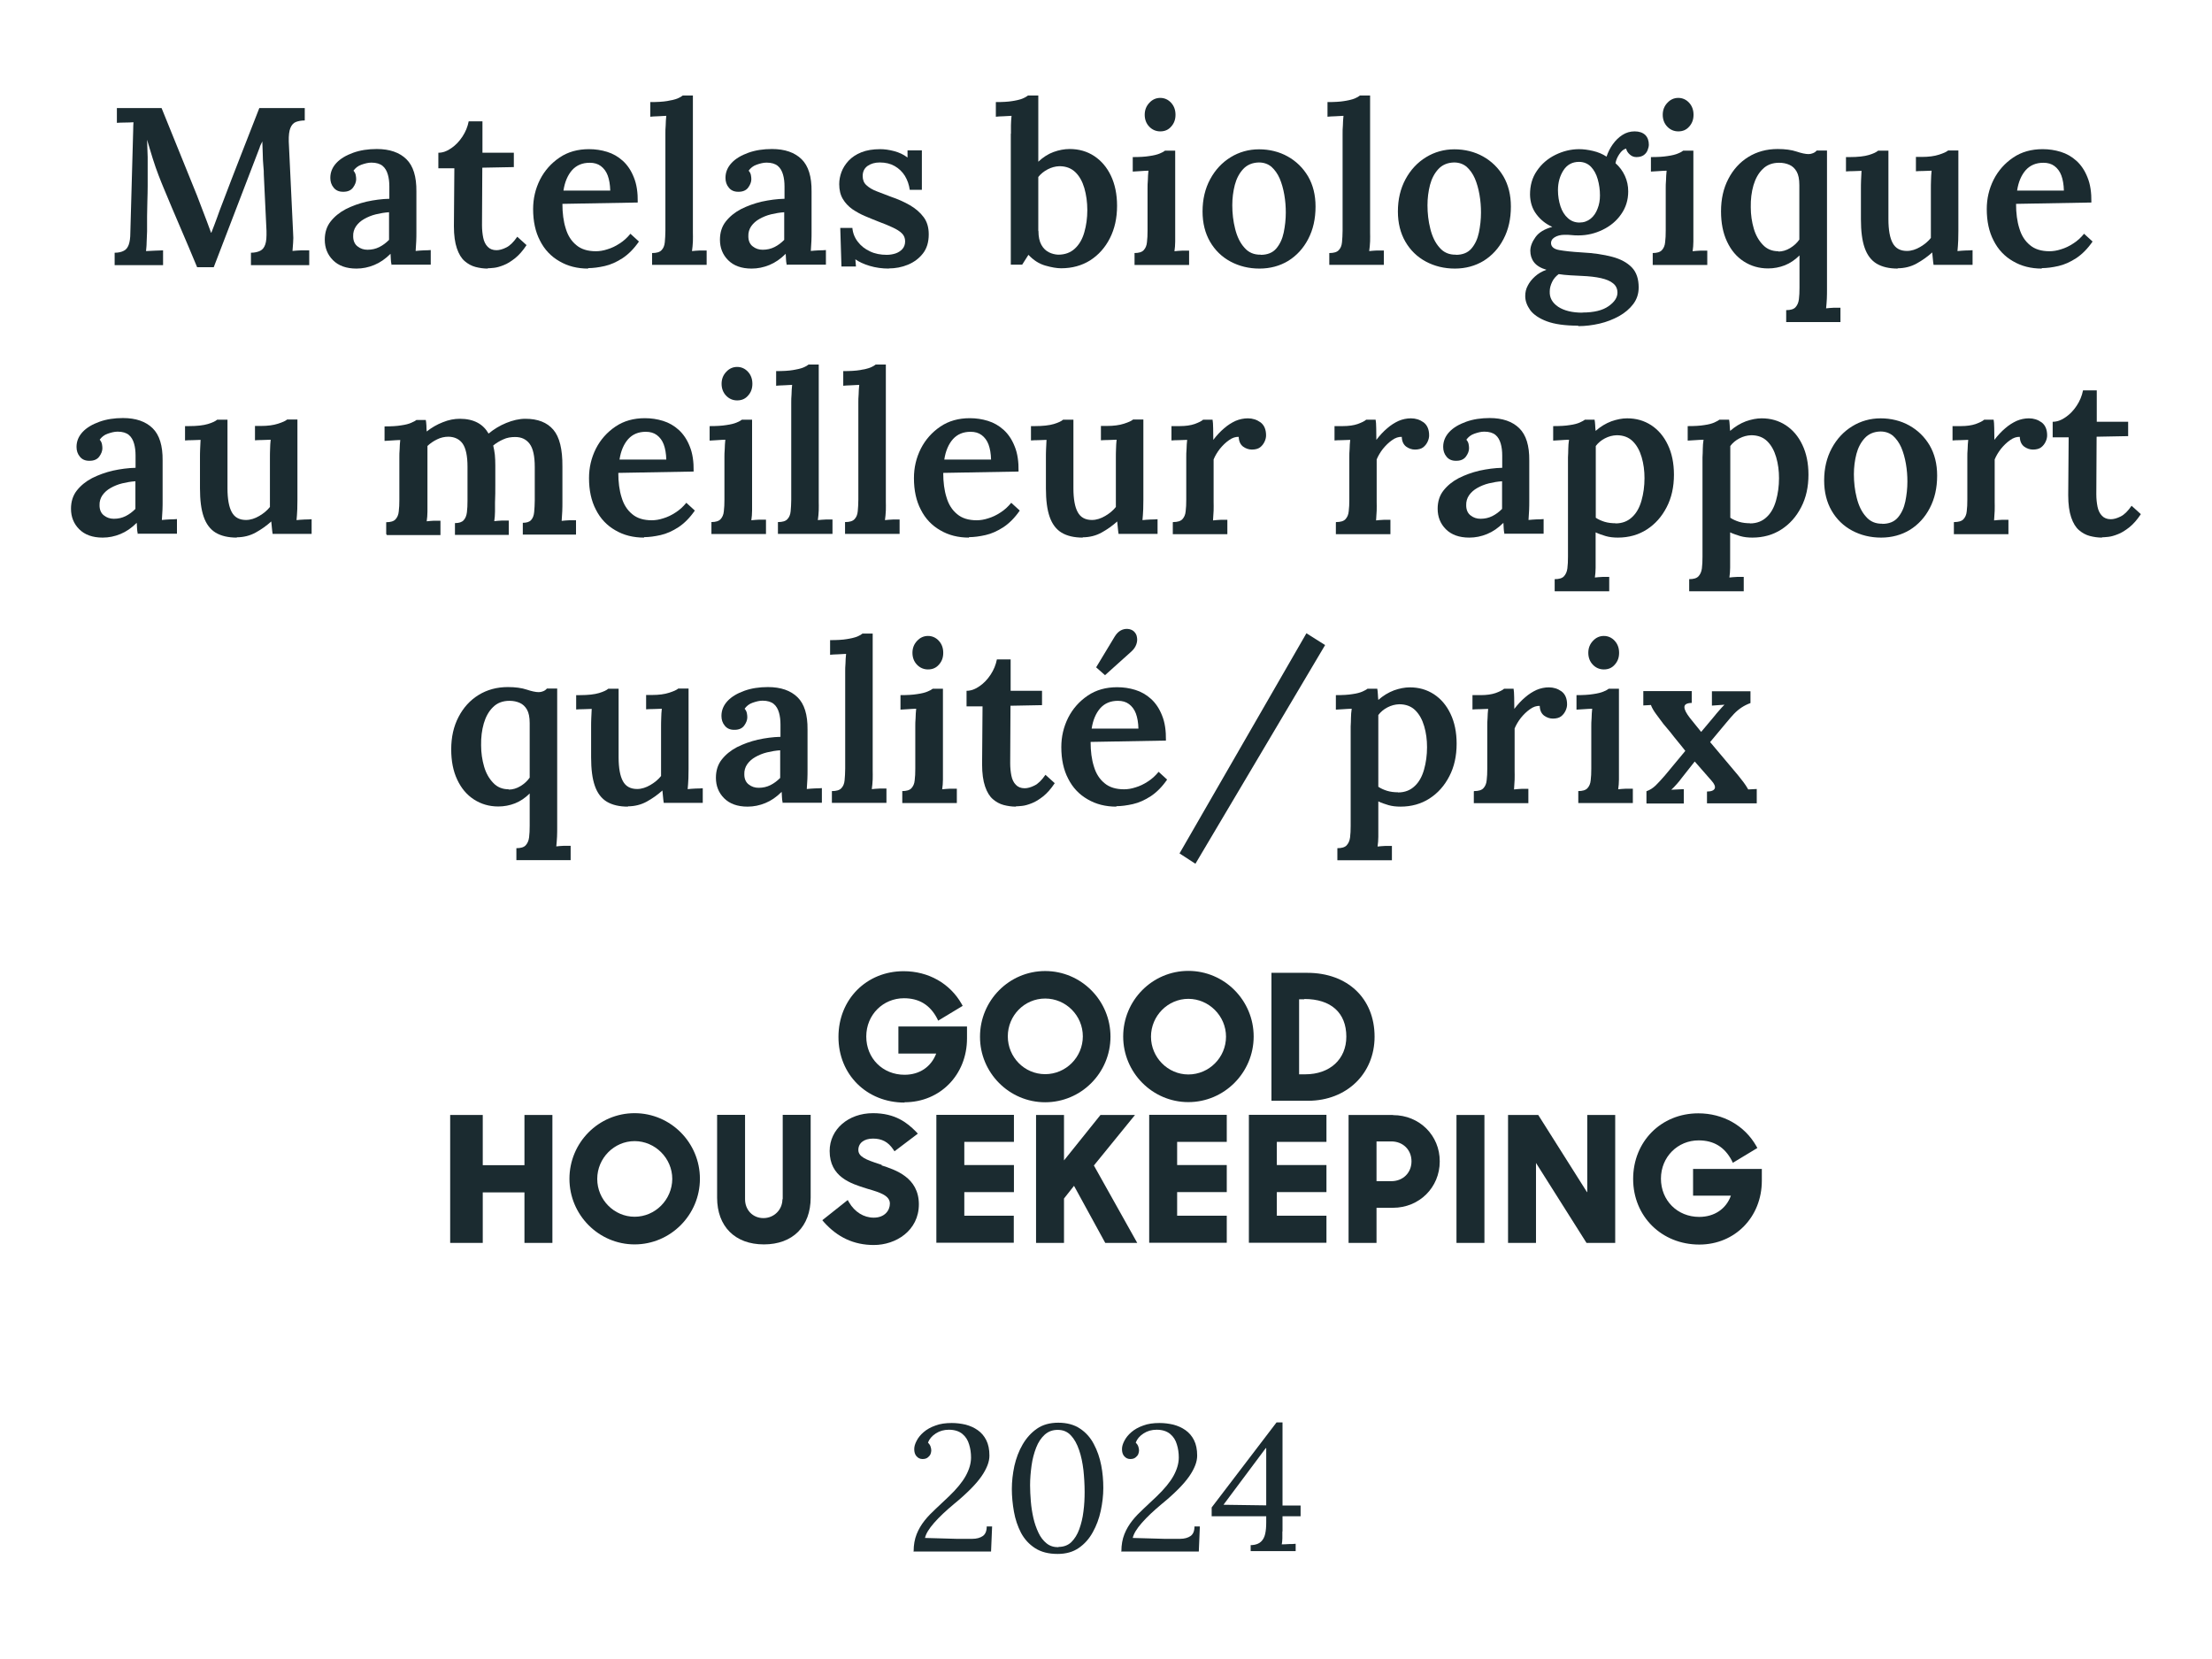 <?xml version="1.0" encoding="UTF-8"?> <svg xmlns="http://www.w3.org/2000/svg" id="Layer_1" data-name="Layer 1" viewBox="0 0 148 111.02"><defs><style> .cls-1 { fill: #1b2b30; stroke-width: 0px; } </style></defs><g><path class="cls-1" d="M13.19,17.88c-.37-.89-.74-1.77-1.12-2.65s-.75-1.76-1.12-2.65c-.1-.23-.21-.52-.34-.85s-.26-.71-.39-1.12-.25-.83-.38-1.26c.02.41.03.8.04,1.16,0,.37,0,.72,0,1.06,0,.27,0,.56,0,.89,0,.32-.01.65-.02.99,0,.34-.02.68-.02,1.03,0,.35,0,.68,0,1-.01.25-.02.5-.03.74,0,.24-.03.43-.04.58.18-.01.38-.02.61-.03.22,0,.4-.02.53-.02v.99h-3.24v-.83c.26,0,.46-.05.61-.13.15-.07.26-.21.33-.4s.11-.46.11-.81l.17-6.1c0-.25.02-.49.02-.72,0-.23.01-.42.02-.57-.16.01-.35.02-.57.02-.22,0-.4.01-.54.02v-.99h2.99l2.37,5.85c.1.26.21.54.32.84.12.3.23.6.34.89.11.29.2.54.28.76h.02c.13-.32.25-.65.38-1,.12-.34.24-.67.36-.97.4-1.06.81-2.12,1.22-3.17s.83-2.12,1.25-3.2h3.04v.83c-.23,0-.43.04-.59.1s-.29.2-.37.4c-.08.19-.12.5-.11.91l.29,6.1c.02.24.02.47,0,.69-.02.22-.03.4-.04.53.17-.02.37-.03.59-.04.23,0,.4,0,.53,0v.99h-3.9v-.83c.25,0,.46-.05.62-.13.16-.08.27-.22.34-.43.07-.2.09-.51.08-.91l-.18-3.77c0-.13,0-.32-.03-.57-.02-.25-.04-.52-.04-.81-.01-.29-.02-.56-.03-.83-.03.07-.06.14-.1.21-.04.07-.06.14-.08.21l-3.07,8h-1.08Z"></path><path class="cls-1" d="M26.2,17.73c-.03-.15-.05-.28-.05-.38,0-.1-.01-.23-.02-.37-.34.34-.7.59-1.09.75s-.78.24-1.19.24c-.68,0-1.2-.19-1.57-.56-.37-.37-.55-.83-.55-1.37,0-.48.13-.89.39-1.22.26-.33.6-.61,1.02-.83.42-.21.88-.38,1.39-.5.51-.11,1.02-.18,1.52-.19v-.82c0-.29-.03-.56-.1-.8-.07-.24-.18-.44-.35-.58s-.42-.22-.75-.22c-.22,0-.44.06-.67.14-.23.08-.4.22-.53.4.08.09.13.19.15.29.02.1.03.2.03.28,0,.18-.07.37-.21.56-.14.19-.37.29-.68.28-.27,0-.48-.1-.62-.28-.15-.18-.22-.4-.22-.65,0-.38.14-.71.41-1,.27-.29.65-.51,1.12-.68.47-.17,1-.25,1.58-.25.86,0,1.52.23,1.98.68.46.45.68,1.17.67,2.16v.95c0,.29,0,.57,0,.85,0,.29,0,.6,0,.95,0,.15,0,.34-.01.56-.01.23-.03.45-.04.67.18-.02.36-.03.55-.04.19,0,.34-.01.46-.02v.98h-2.6ZM26.03,14.2c-.3.02-.59.07-.88.14-.29.07-.55.18-.78.31-.23.13-.41.29-.55.49-.13.19-.2.42-.19.67,0,.31.11.54.3.68.19.15.41.22.66.22.29,0,.55-.06.79-.18.24-.12.45-.28.65-.48v-1.84Z"></path><path class="cls-1" d="M32.63,17.97c-.28,0-.55-.04-.82-.11-.26-.07-.5-.2-.72-.39s-.39-.47-.52-.85-.2-.87-.2-1.49l.03-3.87h-1.07s0-1.04,0-1.04c.3,0,.59-.11.87-.31.28-.19.53-.45.74-.77.21-.32.35-.66.42-1.02h.92v2.1s2.1,0,2.1,0v.96l-2.11.04-.02,3.85c0,.3.03.58.08.83.05.25.15.46.3.61.14.15.34.23.59.23.19,0,.41-.06.65-.18.25-.12.49-.36.74-.72l.62.56c-.25.38-.51.67-.77.88-.27.21-.52.37-.76.46-.25.1-.46.16-.65.18-.19.02-.33.03-.42.03Z"></path><path class="cls-1" d="M39.35,17.97c-.72,0-1.36-.16-1.92-.49-.56-.32-1-.78-1.3-1.38-.31-.59-.46-1.3-.46-2.11,0-.7.15-1.35.46-1.97.31-.61.75-1.1,1.31-1.48.56-.38,1.22-.56,1.97-.56.42,0,.82.06,1.21.18.39.12.74.32,1.05.6.31.28.56.65.74,1.11.19.46.27,1.02.26,1.68l-5.04.09c0,.62.07,1.17.22,1.64.14.48.38.85.71,1.12.33.28.77.41,1.31.41.24,0,.5-.04.77-.13.27-.08.55-.21.82-.39.27-.17.51-.39.72-.65l.57.52c-.33.48-.7.85-1.09,1.11-.4.26-.8.44-1.2.53-.4.09-.77.14-1.11.14ZM37.71,12.75h3.12c-.01-.4-.07-.74-.17-1.01-.1-.27-.26-.48-.46-.63-.2-.15-.45-.22-.74-.22-.49,0-.88.16-1.18.49-.29.33-.49.78-.58,1.37Z"></path><path class="cls-1" d="M43.64,16.93c.29,0,.5-.06.62-.19.12-.12.2-.3.22-.53.02-.23.04-.49.04-.78v-6.48c0-.17,0-.36.02-.56,0-.21.02-.42.04-.64-.17.01-.36.02-.56.03-.2,0-.37.02-.51.03v-.98c.46,0,.84-.02,1.13-.07s.52-.1.69-.17.28-.14.35-.2h.68v9.18c.01.16,0,.35,0,.58-.01.23-.03.44-.06.65.17-.02.34-.03.53-.04.18,0,.33,0,.45,0v.96h-3.65v-.79Z"></path><path class="cls-1" d="M52.64,17.73c-.03-.15-.05-.28-.05-.38,0-.1-.01-.23-.02-.37-.34.34-.7.59-1.09.75s-.78.24-1.19.24c-.68,0-1.2-.19-1.57-.56-.37-.37-.55-.83-.55-1.37,0-.48.13-.89.39-1.22.26-.33.6-.61,1.02-.83.42-.21.88-.38,1.39-.5.51-.11,1.02-.18,1.52-.19v-.82c0-.29-.03-.56-.1-.8-.07-.24-.18-.44-.35-.58s-.42-.22-.75-.22c-.22,0-.44.06-.67.14-.23.08-.4.22-.53.4.08.09.13.19.15.29.02.1.03.2.03.28,0,.18-.07.37-.21.56-.14.19-.37.29-.68.28-.27,0-.48-.1-.62-.28-.15-.18-.22-.4-.22-.65,0-.38.14-.71.41-1,.27-.29.65-.51,1.12-.68.47-.17,1-.25,1.58-.25.86,0,1.52.23,1.98.68.46.45.68,1.17.67,2.16v.95c0,.29,0,.57,0,.85,0,.29,0,.6,0,.95,0,.15,0,.34-.01.56-.01.23-.03.45-.04.67.18-.02.36-.03.55-.04.19,0,.34-.01.46-.02v.98h-2.6ZM52.47,14.2c-.3.02-.59.07-.88.14-.29.07-.55.18-.78.31-.23.13-.41.29-.55.49-.13.19-.2.42-.19.67,0,.31.11.54.3.68.19.15.41.22.66.22.29,0,.55-.06.79-.18.24-.12.45-.28.65-.48v-1.84Z"></path><path class="cls-1" d="M59.48,17.97c-.46,0-.89-.06-1.29-.18s-.72-.27-.96-.44l.04.48h-.97l-.08-2.58h.81c.03.34.15.65.36.92.21.28.48.49.82.65.33.16.71.23,1.12.23.2,0,.39-.03.58-.09.18-.06.34-.16.46-.29.12-.13.19-.31.19-.52s-.07-.4-.22-.54c-.14-.14-.35-.27-.61-.39s-.56-.25-.92-.38c-.31-.12-.62-.25-.93-.38-.31-.13-.59-.29-.86-.47-.26-.19-.47-.41-.63-.68s-.24-.6-.24-.99c0-.27.05-.54.15-.81s.26-.52.48-.76c.22-.23.5-.42.85-.56.35-.14.77-.21,1.27-.21.27,0,.58.04.92.13s.64.23.9.43v-.48s.96,0,.96,0v2.64h-.81c-.05-.35-.16-.66-.33-.94-.17-.27-.4-.49-.68-.65-.28-.16-.61-.24-1-.24-.32,0-.59.08-.81.23-.22.16-.33.38-.33.68,0,.25.08.46.25.61.17.16.4.3.69.41.29.11.6.23.94.36.47.16.9.35,1.28.57.38.22.69.49.92.8.23.31.34.69.34,1.15,0,.52-.13.95-.39,1.28s-.59.58-1,.75-.84.25-1.29.25Z"></path><path class="cls-1" d="M67.64,8.95c0-.17,0-.36,0-.56s.02-.42.04-.64c-.16.01-.34.02-.55.03-.21,0-.37.02-.5.03v-.98c.46,0,.83-.02,1.12-.07s.52-.1.68-.17.28-.14.35-.2h.69v4.43c.32-.3.66-.52,1.02-.65s.72-.2,1.08-.2c.62,0,1.17.16,1.64.47.47.31.85.75,1.12,1.32.27.57.41,1.24.41,2.01,0,.82-.16,1.54-.48,2.17s-.76,1.12-1.32,1.48c-.56.35-1.21.53-1.94.53-.29,0-.64-.06-1.06-.18s-.79-.36-1.13-.72l-.42.66h-.76v-8.77ZM69.48,15.45c0,.4.07.71.2.94s.3.39.5.49c.2.1.41.15.62.16.46,0,.83-.14,1.12-.41.29-.27.5-.63.63-1.09.13-.45.2-.95.2-1.48s-.07-1.03-.2-1.48c-.13-.44-.33-.8-.6-1.06-.27-.26-.62-.4-1.07-.4-.27.01-.53.08-.78.21-.25.13-.46.3-.63.51v3.6Z"></path><path class="cls-1" d="M75.9,16.93c.29,0,.5-.06.62-.19s.2-.3.22-.53c.03-.23.04-.49.04-.78v-2.81c0-.17,0-.36.02-.56,0-.2.02-.42.04-.64-.17,0-.36.02-.56.03-.2.01-.36.02-.49.03v-.97c.45,0,.82-.02,1.12-.07.29-.04.53-.1.69-.17.17-.07.28-.13.35-.19h.68v5.5c0,.16,0,.35,0,.58s-.02.44-.05.65c.16-.02.33-.03.52-.04.18,0,.34,0,.46,0v.96h-3.65v-.79ZM77.63,8.79c-.29,0-.54-.11-.74-.32-.2-.21-.3-.48-.3-.79s.1-.58.31-.8c.2-.22.45-.33.73-.33s.53.11.73.33c.2.22.29.49.29.8s-.09.57-.29.79c-.19.22-.43.32-.73.32Z"></path><path class="cls-1" d="M84.27,17.97c-.71,0-1.36-.16-1.94-.47s-1.04-.76-1.37-1.33-.5-1.25-.5-2.02c0-.81.17-1.53.51-2.16s.8-1.12,1.37-1.47,1.21-.53,1.9-.53,1.35.16,1.92.48c.57.32,1.02.76,1.36,1.33.33.57.5,1.24.5,2.02,0,.82-.16,1.54-.49,2.17-.32.62-.77,1.11-1.33,1.46-.56.34-1.21.52-1.93.52ZM84.35,17.05c.45,0,.8-.14,1.04-.42.24-.28.41-.64.5-1.07.09-.44.14-.88.14-1.34,0-.39-.03-.79-.1-1.19-.07-.4-.17-.76-.31-1.09-.14-.32-.33-.58-.55-.78-.23-.19-.51-.29-.84-.29-.44.01-.79.16-1.05.44-.26.28-.45.64-.56,1.06-.11.43-.17.88-.17,1.36,0,.54.06,1.07.19,1.58.13.52.33.94.62,1.26.28.33.65.48,1.09.47Z"></path><path class="cls-1" d="M88.95,16.93c.29,0,.5-.06.62-.19.12-.12.2-.3.22-.53.02-.23.04-.49.04-.78v-6.48c0-.17,0-.36.02-.56,0-.21.02-.42.04-.64-.17.01-.36.02-.56.03-.2,0-.37.02-.51.03v-.98c.46,0,.84-.02,1.13-.07s.52-.1.69-.17.28-.14.35-.2h.68v9.18c.01.16,0,.35,0,.58-.01.23-.03.44-.06.65.17-.02.34-.03.53-.04.18,0,.33,0,.45,0v.96h-3.65v-.79Z"></path><path class="cls-1" d="M97.34,17.97c-.71,0-1.36-.16-1.94-.47s-1.04-.76-1.37-1.33-.5-1.25-.5-2.02c0-.81.17-1.53.51-2.16s.8-1.12,1.37-1.47,1.21-.53,1.9-.53,1.35.16,1.92.48c.57.32,1.02.76,1.36,1.33.33.57.5,1.24.5,2.02,0,.82-.16,1.54-.49,2.17-.32.62-.77,1.11-1.33,1.46-.56.34-1.21.52-1.93.52ZM97.41,17.05c.45,0,.8-.14,1.04-.42.24-.28.41-.64.5-1.07.09-.44.14-.88.14-1.34,0-.39-.03-.79-.1-1.19-.07-.4-.17-.76-.31-1.09-.14-.32-.33-.58-.55-.78-.23-.19-.51-.29-.84-.29-.44.01-.79.16-1.05.44-.26.28-.45.64-.56,1.06-.11.43-.17.88-.17,1.36,0,.54.06,1.07.19,1.58.13.52.33.94.62,1.26.28.33.65.48,1.09.47Z"></path><path class="cls-1" d="M105.59,21.79c-.88,0-1.58-.1-2.09-.29s-.88-.44-1.11-.74c-.22-.31-.34-.62-.34-.95,0-.25.05-.48.17-.7.11-.22.27-.42.48-.61s.46-.34.77-.45c-.38-.11-.66-.28-.83-.5s-.25-.48-.25-.77.12-.6.35-.92c.23-.32.61-.54,1.12-.68-.43-.19-.78-.47-1.06-.84-.28-.37-.42-.81-.43-1.32,0-.6.14-1.13.46-1.59.31-.46.73-.82,1.24-1.07s1.04-.38,1.59-.38c.28,0,.59.04.93.12.34.08.64.21.9.38.1-.3.24-.58.42-.83.18-.25.39-.46.64-.62.25-.16.52-.24.82-.24s.54.08.71.24c.16.16.24.38.24.65,0,.11-.03.23-.08.36s-.13.24-.25.33c-.12.09-.29.14-.5.14-.16,0-.31-.05-.44-.17-.13-.11-.22-.25-.25-.4-.17.04-.32.17-.46.38s-.22.41-.25.6c.27.24.48.52.63.85.15.33.22.67.22,1.04,0,.57-.16,1.08-.47,1.52-.31.45-.72.79-1.23,1.04-.51.25-1.05.38-1.63.38-.15,0-.3,0-.45-.02-.15-.02-.31-.02-.48-.02-.27,0-.49.06-.67.17-.17.11-.25.25-.23.44.03.21.21.35.54.41s.84.12,1.53.16c.77.04,1.44.14,2.01.29s1.01.39,1.32.71c.31.32.46.77.46,1.34,0,.42-.12.79-.36,1.11-.24.32-.56.59-.95.81-.4.22-.83.39-1.3.5-.48.11-.95.17-1.43.17ZM105.88,20.91c.76,0,1.34-.14,1.74-.42.4-.28.6-.58.6-.91,0-.26-.1-.47-.29-.62-.19-.16-.46-.27-.81-.35-.35-.08-.79-.13-1.3-.15-.23-.01-.49-.02-.76-.04-.28-.02-.54-.04-.77-.08-.19.14-.34.31-.44.52-.1.21-.16.42-.16.63-.02.43.17.77.57,1.04.4.26.94.39,1.62.39ZM105.67,14.89c.3,0,.55-.09.76-.26.21-.17.36-.4.46-.67.11-.27.16-.57.16-.88,0-.38-.05-.74-.15-1.09-.1-.35-.25-.62-.46-.84-.21-.21-.48-.32-.79-.32-.45,0-.8.19-1.04.56s-.37.82-.37,1.33c0,.39.06.75.17,1.09.11.33.28.6.5.79.21.19.47.29.77.29Z"></path><path class="cls-1" d="M110.57,16.93c.29,0,.5-.06.62-.19s.2-.3.22-.53c.03-.23.04-.49.04-.78v-2.81c0-.17,0-.36.02-.56,0-.2.02-.42.04-.64-.17,0-.36.02-.56.03-.2.01-.36.02-.49.03v-.97c.45,0,.82-.02,1.12-.07.29-.04.53-.1.69-.17.17-.07.28-.13.35-.19h.68v5.5c0,.16,0,.35,0,.58s-.02.44-.05.65c.16-.02.33-.03.52-.04.18,0,.34,0,.46,0v.96h-3.65v-.79ZM112.29,8.79c-.29,0-.54-.11-.74-.32-.2-.21-.3-.48-.3-.79s.1-.58.31-.8c.2-.22.45-.33.73-.33s.53.11.73.33c.2.22.29.49.29.8s-.09.57-.29.79c-.19.22-.43.32-.73.32Z"></path><path class="cls-1" d="M119.51,21.55v-.8c.29,0,.5-.06.62-.19s.2-.3.23-.53c.03-.23.04-.49.04-.78v-2.16c-.3.3-.63.52-.98.66-.36.14-.73.21-1.12.21-.61,0-1.15-.16-1.63-.47-.48-.31-.85-.75-1.12-1.33-.27-.57-.4-1.25-.4-2.02,0-.82.16-1.54.49-2.17.32-.62.77-1.12,1.34-1.47.57-.35,1.22-.53,1.96-.53.51,0,.93.06,1.26.17.33.11.6.17.81.17.09,0,.19-.02.29-.06.1-.04.19-.1.25-.18h.69v9.33c0,.16,0,.35-.01.58-.01.23-.03.44-.05.65.16-.02.33-.03.51-.04.18,0,.33,0,.45,0v.96h-3.63ZM118.98,16.83c.28,0,.54-.08.79-.23s.46-.34.62-.57v-3.65c0-.39-.06-.69-.18-.9-.12-.21-.28-.36-.48-.45-.2-.09-.43-.14-.69-.14-.45,0-.82.14-1.1.42-.29.28-.49.65-.62,1.09-.13.45-.19.94-.18,1.47,0,.5.07.97.2,1.42s.34.81.61,1.09c.27.29.62.43,1.04.43Z"></path><path class="cls-1" d="M126.98,17.97c-.58,0-1.05-.11-1.42-.33-.36-.22-.63-.57-.8-1.06-.17-.48-.25-1.12-.25-1.91v-2.04c0-.17,0-.36.01-.57s.02-.42.03-.63c-.16,0-.34.02-.54.02-.2,0-.37.01-.5.02v-.96h.25c.55,0,.98-.05,1.28-.14s.51-.19.62-.29h.69v4.59c0,.72.1,1.26.29,1.6.19.35.51.52.95.52.3,0,.6-.1.89-.27.29-.17.53-.37.71-.6v-3.24c0-.2,0-.41.01-.62,0-.21.02-.43.04-.64-.16,0-.34.02-.55.02s-.37.01-.5.02v-.96h.39c.46,0,.84-.05,1.15-.15.31-.1.51-.19.61-.28h.69v5.38c0,.14,0,.35-.01.62-.01.27-.03.52-.05.73.17-.02.35-.03.54-.04.19,0,.35-.01.47-.02v.98h-2.61c-.02-.14-.04-.28-.05-.42-.01-.14-.03-.27-.04-.41-.31.28-.66.53-1.04.74s-.81.32-1.28.32Z"></path><path class="cls-1" d="M136.61,17.97c-.72,0-1.36-.16-1.92-.49-.56-.32-1-.78-1.3-1.38-.31-.59-.46-1.3-.46-2.11,0-.7.15-1.35.46-1.97.31-.61.75-1.1,1.31-1.48.56-.38,1.22-.56,1.97-.56.42,0,.82.06,1.21.18.39.12.74.32,1.05.6.31.28.56.65.74,1.11.19.46.27,1.02.26,1.68l-5.04.09c0,.62.07,1.17.22,1.64.14.48.38.85.71,1.12.33.28.77.41,1.31.41.24,0,.5-.04.77-.13.27-.08.55-.21.82-.39.27-.17.51-.39.72-.65l.57.52c-.33.48-.7.85-1.09,1.11-.4.26-.8.44-1.2.53-.4.09-.77.14-1.11.14ZM134.97,12.75h3.12c-.01-.4-.07-.74-.17-1.01-.1-.27-.26-.48-.46-.63-.2-.15-.45-.22-.74-.22-.49,0-.88.16-1.18.49-.29.33-.49.78-.58,1.37Z"></path><path class="cls-1" d="M9.22,35.73c-.03-.15-.05-.28-.05-.38,0-.1-.01-.23-.02-.37-.34.34-.7.59-1.09.75s-.78.24-1.19.24c-.68,0-1.2-.19-1.57-.56-.37-.37-.55-.83-.55-1.37,0-.48.13-.89.39-1.22.26-.33.6-.61,1.02-.83.42-.21.88-.38,1.39-.5.51-.11,1.02-.18,1.52-.19v-.82c0-.29-.03-.56-.1-.8-.07-.24-.18-.44-.35-.58s-.42-.22-.75-.22c-.22,0-.44.06-.67.14-.23.08-.4.22-.53.4.08.09.13.19.15.29.02.1.03.2.03.28,0,.18-.07.37-.21.56-.14.19-.37.29-.68.28-.27,0-.48-.1-.62-.28-.15-.18-.22-.4-.22-.65,0-.38.14-.71.41-1,.27-.29.65-.51,1.12-.68.47-.17,1-.25,1.58-.25.86,0,1.52.23,1.98.68.46.45.68,1.17.67,2.16v.95c0,.29,0,.57,0,.85,0,.29,0,.6,0,.95,0,.15,0,.34-.01.56-.01.23-.03.45-.04.67.18-.02.36-.03.55-.04.19,0,.34-.01.46-.02v.98h-2.6ZM9.06,32.2c-.3.02-.59.07-.88.14-.29.07-.55.18-.78.31-.23.13-.41.29-.55.49-.13.19-.2.42-.19.67,0,.31.11.54.3.68.19.15.41.22.66.22.29,0,.55-.06.79-.18.24-.12.45-.28.65-.48v-1.84Z"></path><path class="cls-1" d="M15.85,35.97c-.58,0-1.05-.11-1.42-.33-.36-.22-.63-.57-.8-1.06-.17-.48-.25-1.12-.25-1.91v-2.04c0-.17,0-.36.01-.57s.02-.42.03-.63c-.16,0-.34.02-.54.02-.2,0-.37.01-.5.02v-.96h.25c.55,0,.98-.05,1.28-.14s.51-.19.62-.29h.69v4.59c0,.72.1,1.26.29,1.6.19.35.51.52.95.52.3,0,.6-.1.89-.27.29-.17.53-.37.71-.6v-3.24c0-.2,0-.41.01-.62,0-.21.02-.43.04-.64-.16,0-.34.02-.55.02s-.37.01-.5.02v-.96h.39c.46,0,.84-.05,1.15-.15.31-.1.51-.19.61-.28h.69v5.38c0,.14,0,.35-.01.62-.01.27-.03.52-.05.73.17-.02.35-.03.54-.04.19,0,.35-.01.47-.02v.98h-2.61c-.02-.14-.04-.28-.05-.42-.01-.14-.03-.27-.04-.41-.31.28-.66.53-1.04.74s-.81.32-1.28.32Z"></path><path class="cls-1" d="M25.84,35.73v-.79c.29,0,.5-.06.62-.19s.2-.3.22-.53c.03-.23.04-.49.04-.78v-2.82c0-.18,0-.37.02-.57,0-.2.02-.4.04-.61-.17,0-.36.02-.56.03-.2.01-.36.02-.49.03v-.97c.45,0,.82-.02,1.11-.07.29-.04.52-.1.67-.17.16-.07.28-.13.35-.19h.63c.02.1.03.22.04.37,0,.15.01.28.02.4.33-.26.69-.47,1.08-.62.39-.16.77-.23,1.14-.23.47,0,.86.09,1.18.26.32.17.56.42.74.73.35-.29.74-.53,1.18-.71s.87-.28,1.28-.28c.83,0,1.45.24,1.87.73.42.49.62,1.31.61,2.47v2.4c0,.16,0,.35-.01.58-.01.23-.03.44-.04.65.16-.02.33-.03.51-.04.18,0,.33,0,.45,0v.96h-3.56v-.79c.26,0,.45-.06.56-.19.11-.12.18-.3.2-.53.02-.23.04-.49.04-.78v-2.23c0-.72-.11-1.24-.34-1.55-.23-.31-.55-.46-.97-.46-.28,0-.55.04-.8.16-.25.11-.48.25-.67.41.05.19.08.4.11.62.02.22.03.46.03.71v1.25c0,.42,0,.83-.02,1.25,0,.16,0,.35,0,.58,0,.23-.02.44-.05.65.16-.02.33-.03.51-.04.18,0,.33,0,.46,0v.96h-3.6v-.79c.27,0,.46-.06.58-.19s.19-.3.22-.53c.03-.23.04-.49.04-.78v-2.27c0-.72-.11-1.23-.32-1.54-.21-.3-.53-.46-.95-.47-.27,0-.53.06-.77.18-.25.12-.46.27-.64.44v3.81c0,.16,0,.35,0,.58s-.02.44-.05.65c.16-.02.32-.03.49-.04.17,0,.31,0,.43,0v.96h-3.58Z"></path><path class="cls-1" d="M43.09,35.97c-.72,0-1.36-.16-1.92-.49-.56-.32-1-.78-1.3-1.38-.31-.59-.46-1.3-.46-2.11,0-.7.15-1.35.46-1.97.31-.61.75-1.1,1.31-1.48.56-.38,1.22-.56,1.97-.56.42,0,.82.06,1.21.18.39.12.74.32,1.05.6.31.28.56.65.74,1.11.19.46.27,1.02.26,1.68l-5.04.09c0,.62.07,1.17.22,1.64.14.48.38.85.71,1.12.33.28.77.41,1.31.41.24,0,.5-.04.77-.13.27-.08.55-.21.82-.39.27-.17.51-.39.72-.65l.57.52c-.33.48-.7.85-1.09,1.11-.4.26-.8.44-1.2.53-.4.09-.77.14-1.11.14ZM41.46,30.75h3.12c-.01-.4-.07-.74-.17-1.01-.1-.27-.26-.48-.46-.63-.2-.15-.45-.22-.74-.22-.49,0-.88.16-1.18.49-.29.33-.49.78-.58,1.37Z"></path><path class="cls-1" d="M47.59,34.93c.29,0,.5-.06.62-.19s.2-.3.22-.53c.03-.23.04-.49.04-.78v-2.81c0-.17,0-.36.02-.56,0-.2.02-.42.04-.64-.17,0-.36.02-.56.03-.2.01-.36.02-.49.03v-.97c.45,0,.82-.02,1.12-.07.29-.04.53-.1.69-.17.17-.07.28-.13.35-.19h.68v5.5c0,.16,0,.35,0,.58s-.02.44-.05.65c.16-.02.33-.03.52-.04.18,0,.34,0,.46,0v.96h-3.65v-.79ZM49.32,26.79c-.29,0-.54-.11-.74-.32-.2-.21-.3-.48-.3-.79s.1-.58.31-.8c.2-.22.45-.33.73-.33s.53.11.73.33c.2.22.29.49.29.8s-.09.57-.29.79c-.19.22-.43.32-.73.32Z"></path><path class="cls-1" d="M52.06,34.93c.29,0,.5-.06.62-.19.12-.12.2-.3.22-.53.02-.23.04-.49.04-.78v-6.48c0-.17,0-.36.02-.56,0-.21.02-.42.04-.64-.17.01-.36.02-.56.03-.2,0-.37.02-.51.03v-.98c.46,0,.84-.02,1.13-.07s.52-.1.69-.17.28-.14.35-.2h.68v9.18c.01.16,0,.35,0,.58-.01.23-.03.44-.06.65.17-.02.34-.03.53-.04.18,0,.33,0,.45,0v.96h-3.65v-.79Z"></path><path class="cls-1" d="M56.55,34.93c.29,0,.5-.06.62-.19.12-.12.2-.3.22-.53.02-.23.04-.49.04-.78v-6.48c0-.17,0-.36.02-.56,0-.21.02-.42.04-.64-.17.01-.36.02-.56.03-.2,0-.37.02-.51.03v-.98c.46,0,.84-.02,1.13-.07s.52-.1.69-.17.28-.14.35-.2h.68v9.18c.01.16,0,.35,0,.58-.01.23-.03.44-.06.65.17-.02.34-.03.53-.04.18,0,.33,0,.45,0v.96h-3.65v-.79Z"></path><path class="cls-1" d="M64.83,35.97c-.72,0-1.36-.16-1.92-.49-.56-.32-1-.78-1.3-1.38-.31-.59-.46-1.3-.46-2.11,0-.7.15-1.35.46-1.97.31-.61.75-1.1,1.31-1.48.56-.38,1.22-.56,1.97-.56.42,0,.82.06,1.21.18.39.12.74.32,1.05.6.31.28.56.65.74,1.11.19.46.27,1.02.26,1.68l-5.04.09c0,.62.07,1.17.22,1.64.14.48.38.85.71,1.12.33.28.77.41,1.31.41.24,0,.5-.04.77-.13.27-.08.55-.21.82-.39.27-.17.51-.39.72-.65l.57.52c-.33.48-.7.85-1.09,1.11-.4.26-.8.44-1.2.53-.4.09-.77.14-1.11.14ZM63.19,30.75h3.12c-.01-.4-.07-.74-.17-1.01-.1-.27-.26-.48-.46-.63-.2-.15-.45-.22-.74-.22-.49,0-.88.16-1.18.49-.29.33-.49.78-.58,1.37Z"></path><path class="cls-1" d="M72.45,35.97c-.58,0-1.05-.11-1.42-.33-.36-.22-.63-.57-.8-1.06-.17-.48-.25-1.12-.25-1.91v-2.04c0-.17,0-.36.01-.57s.02-.42.03-.63c-.16,0-.34.02-.54.02-.2,0-.37.01-.5.02v-.96h.25c.55,0,.98-.05,1.28-.14s.51-.19.62-.29h.69v4.59c0,.72.1,1.26.29,1.6.19.35.51.52.95.52.3,0,.6-.1.89-.27.29-.17.53-.37.71-.6v-3.24c0-.2,0-.41.01-.62,0-.21.02-.43.04-.64-.16,0-.34.02-.55.02s-.37.01-.5.02v-.96h.39c.46,0,.84-.05,1.15-.15.31-.1.51-.19.61-.28h.69v5.38c0,.14,0,.35-.01.62-.01.27-.03.52-.05.73.17-.02.35-.03.54-.04.19,0,.35-.01.47-.02v.98h-2.61c-.02-.14-.04-.28-.05-.42-.01-.14-.03-.27-.04-.41-.31.28-.66.53-1.04.74s-.81.32-1.28.32Z"></path><path class="cls-1" d="M78.49,34.93c.29,0,.5-.06.62-.19s.2-.3.22-.53c.03-.23.04-.49.04-.78v-2.82c0-.18,0-.37.02-.57,0-.2.02-.4.04-.61-.17,0-.36.02-.56.02-.2,0-.36.01-.49.02v-.96h.55c.4,0,.74-.05,1-.14.27-.1.46-.19.57-.29h.63c.02.12.04.31.04.57,0,.26.01.52.01.78.23-.3.47-.56.72-.77.25-.22.51-.38.77-.5.26-.11.54-.17.82-.17.32,0,.6.09.85.27.24.18.37.47.37.87,0,.13-.03.27-.1.42-.07.15-.17.28-.3.38-.13.1-.32.15-.55.15-.21,0-.41-.07-.59-.2-.18-.14-.28-.35-.29-.65-.21-.01-.43.06-.65.22-.23.16-.43.36-.61.58-.18.23-.32.47-.42.71v2.85c.01.16,0,.35,0,.58-.01.23-.03.44-.04.65.16-.02.33-.03.51-.04.18,0,.33,0,.45,0v.96h-3.65v-.79Z"></path><path class="cls-1" d="M89.4,34.93c.29,0,.5-.06.62-.19s.2-.3.22-.53c.03-.23.04-.49.04-.78v-2.82c0-.18,0-.37.02-.57,0-.2.02-.4.04-.61-.17,0-.36.02-.56.02-.2,0-.36.01-.49.02v-.96h.55c.4,0,.74-.05,1-.14.27-.1.46-.19.57-.29h.63c.02.12.04.31.04.57,0,.26.01.52.01.78.23-.3.47-.56.72-.77.25-.22.51-.38.77-.5.26-.11.54-.17.82-.17.32,0,.6.09.85.27.24.18.37.47.37.87,0,.13-.03.27-.1.42-.07.15-.17.28-.3.38-.13.1-.32.15-.55.15-.21,0-.41-.07-.59-.2-.18-.14-.28-.35-.29-.65-.21-.01-.43.06-.65.22-.23.16-.43.36-.61.58-.18.23-.32.47-.42.71v2.85c.01.16,0,.35,0,.58-.01.23-.03.44-.04.65.16-.02.33-.03.51-.04.18,0,.33,0,.45,0v.96h-3.65v-.79Z"></path><path class="cls-1" d="M100.66,35.73c-.03-.15-.05-.28-.05-.38,0-.1-.01-.23-.02-.37-.34.34-.7.59-1.09.75s-.78.24-1.19.24c-.68,0-1.2-.19-1.57-.56-.37-.37-.55-.83-.55-1.37,0-.48.13-.89.39-1.22.26-.33.6-.61,1.02-.83.42-.21.88-.38,1.39-.5.51-.11,1.02-.18,1.52-.19v-.82c0-.29-.03-.56-.1-.8-.07-.24-.18-.44-.35-.58s-.42-.22-.75-.22c-.22,0-.44.06-.67.14-.23.08-.4.22-.53.4.08.09.13.19.15.29.02.1.03.2.03.28,0,.18-.07.37-.21.56-.14.19-.37.29-.68.28-.27,0-.48-.1-.62-.28-.15-.18-.22-.4-.22-.65,0-.38.14-.71.41-1,.27-.29.65-.51,1.12-.68.47-.17,1-.25,1.58-.25.86,0,1.52.23,1.98.68.46.45.68,1.17.67,2.16v.95c0,.29,0,.57,0,.85,0,.29,0,.6,0,.95,0,.15,0,.34-.01.56-.01.23-.03.45-.04.67.18-.02.36-.03.55-.04.19,0,.34-.01.46-.02v.98h-2.6ZM100.5,32.2c-.3.02-.59.07-.88.14-.29.07-.55.18-.78.31-.23.13-.41.29-.55.49-.13.19-.2.42-.19.67,0,.31.11.54.3.68.19.15.41.22.66.22.29,0,.55-.06.79-.18.24-.12.45-.28.65-.48v-1.84Z"></path><path class="cls-1" d="M104.02,39.55v-.8c.29,0,.5-.06.62-.19s.2-.3.23-.53.04-.49.04-.78v-6.65c.01-.18.02-.37.02-.57,0-.2.02-.4.05-.61-.17,0-.36.02-.56.03-.21.01-.37.02-.5.03v-.97c.46,0,.83-.02,1.12-.07.29-.04.5-.1.66-.17.15-.07.27-.13.34-.19h.65c.02.1.03.22.04.36,0,.14.02.27.03.39.33-.29.68-.5,1.05-.64.37-.13.72-.2,1.06-.2.6,0,1.13.15,1.61.46.47.31.84.74,1.11,1.31.27.56.41,1.23.41,2,0,.82-.16,1.55-.49,2.18-.33.64-.77,1.13-1.33,1.49-.56.36-1.21.54-1.93.54-.3,0-.57-.03-.81-.1-.24-.07-.47-.15-.68-.25v1.79c0,.16,0,.35,0,.58,0,.23-.02.44-.05.65.16-.02.33-.03.51-.04.18,0,.33,0,.45,0v.96h-3.64ZM108.09,35.02c.46,0,.83-.15,1.12-.43.29-.27.49-.64.62-1.1s.2-.96.2-1.5c0-.49-.06-.96-.19-1.4-.13-.44-.32-.79-.59-1.06-.27-.27-.63-.41-1.08-.41-.28.01-.54.08-.79.21-.25.13-.45.3-.61.51v4.8c.16.11.36.2.58.27.23.07.48.1.74.1Z"></path><path class="cls-1" d="M113.02,39.55v-.8c.29,0,.5-.06.62-.19s.2-.3.23-.53.04-.49.04-.78v-6.65c.01-.18.02-.37.02-.57,0-.2.02-.4.05-.61-.17,0-.36.02-.56.03-.21.01-.37.02-.5.03v-.97c.46,0,.83-.02,1.12-.07.29-.04.5-.1.66-.17.15-.07.27-.13.34-.19h.65c.02.1.03.22.04.36,0,.14.02.27.03.39.33-.29.68-.5,1.05-.64.37-.13.72-.2,1.06-.2.6,0,1.13.15,1.61.46.47.31.84.74,1.11,1.31.27.56.41,1.23.41,2,0,.82-.16,1.55-.49,2.18-.33.64-.77,1.13-1.33,1.49-.56.36-1.21.54-1.93.54-.3,0-.57-.03-.81-.1-.24-.07-.47-.15-.68-.25v1.79c0,.16,0,.35,0,.58,0,.23-.02.44-.05.65.16-.02.33-.03.51-.04.18,0,.33,0,.45,0v.96h-3.64ZM117.09,35.02c.46,0,.83-.15,1.12-.43.29-.27.49-.64.62-1.1s.2-.96.2-1.5c0-.49-.06-.96-.19-1.4-.13-.44-.32-.79-.59-1.06-.27-.27-.63-.41-1.08-.41-.28.01-.54.08-.79.21-.25.13-.45.3-.61.51v4.8c.16.11.36.2.58.27.23.07.48.1.74.1Z"></path><path class="cls-1" d="M125.86,35.97c-.71,0-1.36-.16-1.94-.47s-1.04-.76-1.37-1.33-.5-1.25-.5-2.02c0-.81.17-1.53.51-2.16s.8-1.12,1.37-1.47,1.21-.53,1.9-.53,1.35.16,1.92.48c.57.32,1.02.76,1.36,1.33.33.57.5,1.24.5,2.02,0,.82-.16,1.54-.49,2.17-.32.62-.77,1.11-1.33,1.46-.56.34-1.21.52-1.93.52ZM125.94,35.05c.45,0,.8-.14,1.04-.42.24-.28.41-.64.5-1.07.09-.44.14-.88.14-1.34,0-.39-.03-.79-.1-1.19-.07-.4-.17-.76-.31-1.09-.14-.32-.33-.58-.55-.78-.23-.19-.51-.29-.84-.29-.44.01-.79.16-1.05.44-.26.28-.45.64-.56,1.06-.11.43-.17.88-.17,1.36,0,.54.06,1.07.19,1.58.13.52.33.94.62,1.26.28.33.65.48,1.09.47Z"></path><path class="cls-1" d="M130.75,34.93c.29,0,.5-.06.62-.19s.2-.3.22-.53c.03-.23.04-.49.04-.78v-2.82c0-.18,0-.37.02-.57,0-.2.02-.4.04-.61-.17,0-.36.02-.56.02-.2,0-.36.01-.49.02v-.96h.55c.4,0,.74-.05,1-.14.27-.1.46-.19.57-.29h.63c.02.12.04.31.04.57,0,.26.01.52.01.78.23-.3.47-.56.72-.77.25-.22.51-.38.77-.5.26-.11.54-.17.82-.17.32,0,.6.09.85.27.24.18.37.47.37.87,0,.13-.03.27-.1.42-.07.15-.17.28-.3.38-.13.1-.32.15-.55.15-.21,0-.41-.07-.59-.2-.18-.14-.28-.35-.29-.65-.21-.01-.43.06-.65.22-.23.16-.43.36-.61.58-.18.23-.32.47-.42.71v2.85c.01.16,0,.35,0,.58-.01.23-.03.44-.04.65.16-.02.33-.03.51-.04.18,0,.33,0,.45,0v.96h-3.65v-.79Z"></path><path class="cls-1" d="M140.64,35.97c-.28,0-.55-.04-.82-.11-.26-.07-.5-.2-.72-.39s-.39-.47-.52-.85-.2-.87-.2-1.49l.03-3.87h-1.07s0-1.04,0-1.04c.3,0,.59-.11.87-.31.28-.19.53-.45.74-.77.21-.32.35-.66.42-1.02h.92v2.1s2.1,0,2.1,0v.96l-2.11.04-.02,3.85c0,.3.03.58.08.83.05.25.15.46.3.61.14.15.34.23.59.23.19,0,.41-.06.65-.18.25-.12.49-.36.74-.72l.62.56c-.25.38-.51.67-.77.88-.27.21-.52.37-.76.46-.25.1-.46.16-.65.18-.19.02-.33.03-.42.03Z"></path><path class="cls-1" d="M34.55,57.55v-.8c.29,0,.5-.06.62-.19s.2-.3.23-.53c.03-.23.04-.49.04-.78v-2.16c-.3.3-.63.52-.98.66-.36.14-.73.21-1.12.21-.61,0-1.15-.16-1.63-.47-.48-.31-.85-.75-1.12-1.33-.27-.57-.4-1.25-.4-2.02,0-.82.16-1.54.49-2.17.32-.62.77-1.12,1.34-1.47.57-.35,1.22-.53,1.96-.53.51,0,.93.06,1.26.17.33.11.6.17.81.17.09,0,.19-.02.29-.06.1-.04.19-.1.25-.18h.69v9.33c0,.16,0,.35-.01.58-.01.23-.03.44-.05.65.16-.02.33-.03.51-.04.18,0,.33,0,.45,0v.96h-3.63ZM34.03,52.83c.28,0,.54-.08.79-.23s.46-.34.62-.57v-3.65c0-.39-.06-.69-.18-.9-.12-.21-.28-.36-.48-.45-.2-.09-.43-.14-.69-.14-.45,0-.82.14-1.1.42-.29.28-.49.65-.62,1.09-.13.45-.19.94-.18,1.47,0,.5.07.97.2,1.42s.34.81.61,1.09c.27.29.62.43,1.04.43Z"></path><path class="cls-1" d="M42.02,53.97c-.58,0-1.05-.11-1.42-.33-.36-.22-.63-.57-.8-1.06-.17-.48-.25-1.12-.25-1.91v-2.04c0-.17,0-.36.01-.57s.02-.42.03-.63c-.16,0-.34.02-.54.02-.2,0-.37.01-.5.02v-.96h.25c.55,0,.98-.05,1.28-.14s.51-.19.62-.29h.69v4.59c0,.72.1,1.26.29,1.6.19.35.51.52.95.52.3,0,.6-.1.89-.27.29-.17.53-.37.71-.6v-3.24c0-.2,0-.41.01-.62,0-.21.02-.43.04-.64-.16,0-.34.02-.55.02s-.37.01-.5.02v-.96h.39c.46,0,.84-.05,1.15-.15.31-.1.51-.19.61-.28h.69v5.38c0,.14,0,.35-.01.62-.01.27-.03.52-.05.73.17-.02.35-.03.54-.04.19,0,.35-.01.47-.02v.98h-2.61c-.02-.14-.04-.28-.05-.42-.01-.14-.03-.27-.04-.41-.31.28-.66.53-1.04.74s-.81.32-1.28.32Z"></path><path class="cls-1" d="M52.37,53.73c-.03-.15-.05-.28-.05-.38,0-.1-.01-.23-.02-.37-.34.34-.7.59-1.09.75s-.78.24-1.19.24c-.68,0-1.2-.19-1.57-.56-.37-.37-.55-.83-.55-1.37,0-.48.13-.89.39-1.22.26-.33.6-.61,1.02-.83.42-.21.88-.38,1.39-.5.51-.11,1.02-.18,1.52-.19v-.82c0-.29-.03-.56-.1-.8-.07-.24-.18-.44-.35-.58s-.42-.22-.75-.22c-.22,0-.44.06-.67.14-.23.08-.4.22-.53.4.08.09.13.19.15.29.02.1.03.2.03.28,0,.18-.07.37-.21.56-.14.19-.37.29-.68.28-.27,0-.48-.1-.62-.28-.15-.18-.22-.4-.22-.65,0-.38.14-.71.41-1,.27-.29.65-.51,1.12-.68.47-.17,1-.25,1.58-.25.86,0,1.52.23,1.98.68.46.45.68,1.17.67,2.16v.95c0,.29,0,.57,0,.85,0,.29,0,.6,0,.95,0,.15,0,.34-.01.56-.01.23-.03.45-.04.67.18-.02.36-.03.55-.04.19,0,.34-.01.46-.02v.98h-2.6ZM52.2,50.2c-.3.02-.59.07-.88.14-.29.07-.55.18-.78.31-.23.13-.41.29-.55.49-.13.19-.2.42-.19.67,0,.31.11.54.3.68.19.15.41.22.66.22.29,0,.55-.06.79-.18.24-.12.45-.28.65-.48v-1.84Z"></path><path class="cls-1" d="M55.67,52.93c.29,0,.5-.06.62-.19.12-.12.2-.3.22-.53.02-.23.04-.49.04-.78v-6.48c0-.17,0-.36.02-.56,0-.21.02-.42.04-.64-.17.01-.36.02-.56.03-.2,0-.37.02-.51.03v-.98c.46,0,.84-.02,1.13-.07s.52-.1.69-.17.28-.14.35-.2h.68v9.18c.01.16,0,.35,0,.58-.01.23-.03.44-.06.65.17-.02.34-.03.53-.04.18,0,.33,0,.45,0v.96h-3.65v-.79Z"></path><path class="cls-1" d="M60.36,52.93c.29,0,.5-.06.62-.19s.2-.3.22-.53c.03-.23.04-.49.04-.78v-2.81c0-.17,0-.36.02-.56,0-.2.02-.42.04-.64-.17,0-.36.02-.56.03-.2.01-.36.02-.49.03v-.97c.45,0,.82-.02,1.12-.07.29-.04.53-.1.69-.17.17-.07.28-.13.35-.19h.68v5.5c0,.16,0,.35,0,.58s-.02.44-.05.65c.16-.02.33-.03.52-.04.18,0,.34,0,.46,0v.96h-3.65v-.79ZM62.09,44.79c-.29,0-.54-.11-.74-.32-.2-.21-.3-.48-.3-.79s.1-.58.31-.8c.2-.22.45-.33.73-.33s.53.11.73.33c.2.22.29.49.29.8s-.09.57-.29.79c-.19.22-.43.32-.73.32Z"></path><path class="cls-1" d="M67.97,53.97c-.28,0-.55-.04-.82-.11-.26-.07-.5-.2-.72-.39s-.39-.47-.52-.85-.2-.87-.2-1.49l.03-3.87h-1.07s0-1.04,0-1.04c.3,0,.59-.11.87-.31.28-.19.53-.45.74-.77.21-.32.35-.66.42-1.02h.92v2.1s2.1,0,2.1,0v.96l-2.11.04-.02,3.85c0,.3.03.58.08.83.05.25.15.46.3.61.14.15.34.23.59.23.19,0,.41-.06.65-.18.25-.12.49-.36.74-.72l.62.56c-.25.38-.51.67-.77.88-.27.21-.52.37-.76.46-.25.1-.46.16-.65.18-.19.02-.33.03-.42.03Z"></path><path class="cls-1" d="M74.69,53.97c-.72,0-1.36-.16-1.92-.49-.56-.32-1-.78-1.3-1.38-.31-.59-.46-1.3-.46-2.11,0-.7.15-1.35.46-1.97.31-.61.75-1.1,1.31-1.48.56-.38,1.22-.56,1.97-.56.42,0,.82.06,1.21.18.39.12.74.32,1.05.6.31.28.56.65.74,1.11.19.46.27,1.02.26,1.68l-5.04.09c0,.62.07,1.17.22,1.64.14.48.38.85.71,1.12.33.28.77.41,1.31.41.24,0,.5-.04.77-.13.27-.08.55-.21.82-.39.27-.17.51-.39.72-.65l.57.52c-.33.48-.7.85-1.09,1.11-.4.26-.8.44-1.2.53-.4.09-.77.14-1.11.14ZM73.05,48.75h3.12c-.01-.4-.07-.74-.17-1.01-.1-.27-.26-.48-.46-.63-.2-.15-.45-.22-.74-.22-.49,0-.88.16-1.18.49-.29.33-.49.78-.58,1.37ZM73.94,45.18l-.6-.53,1.25-2.07c.12-.19.25-.32.4-.4.15-.08.3-.11.46-.1.15.01.29.06.4.15.12.11.2.24.22.4.03.15.02.31-.04.48-.06.17-.16.32-.32.47l-1.77,1.59Z"></path><path class="cls-1" d="M79.98,57.79l-1.06-.69,8.49-14.73,1.25.79-8.67,14.62Z"></path><path class="cls-1" d="M89.48,57.55v-.8c.29,0,.5-.06.62-.19s.2-.3.23-.53.04-.49.04-.78v-6.65c.01-.18.02-.37.02-.57,0-.2.02-.4.05-.61-.17,0-.36.02-.56.03-.21.01-.37.02-.5.03v-.97c.46,0,.83-.02,1.12-.07.29-.04.5-.1.66-.17.15-.07.27-.13.34-.19h.65c.02.1.03.22.04.36,0,.14.02.27.03.39.33-.29.68-.5,1.05-.64.37-.13.72-.2,1.06-.2.6,0,1.13.15,1.61.46.47.31.84.74,1.11,1.31.27.56.41,1.23.41,2,0,.82-.16,1.55-.49,2.18-.33.64-.77,1.13-1.33,1.49-.56.36-1.21.54-1.93.54-.3,0-.57-.03-.81-.1-.24-.07-.47-.15-.68-.25v1.79c0,.16,0,.35,0,.58,0,.23-.02.44-.05.65.16-.02.33-.03.51-.04.18,0,.33,0,.45,0v.96h-3.64ZM93.54,53.02c.46,0,.83-.15,1.12-.43.29-.27.49-.64.62-1.1s.2-.96.2-1.5c0-.49-.06-.96-.19-1.4-.13-.44-.32-.79-.59-1.06-.27-.27-.63-.41-1.08-.41-.28.01-.54.08-.79.21-.25.13-.45.3-.61.51v4.8c.16.11.36.2.58.27.23.07.48.1.74.1Z"></path><path class="cls-1" d="M98.63,52.93c.29,0,.5-.06.62-.19s.2-.3.22-.53c.03-.23.04-.49.04-.78v-2.82c0-.18,0-.37.02-.57,0-.2.02-.4.04-.61-.17,0-.36.02-.56.02-.2,0-.36.01-.49.02v-.96h.55c.4,0,.74-.05,1-.14.27-.1.46-.19.57-.29h.63c.02.12.04.31.04.57,0,.26.01.52.01.78.23-.3.47-.56.72-.77.25-.22.51-.38.77-.5.26-.11.54-.17.82-.17.32,0,.6.09.85.27.24.18.37.47.37.87,0,.13-.03.27-.1.42-.07.15-.17.28-.3.38-.13.1-.32.15-.55.15-.21,0-.41-.07-.59-.2-.18-.14-.28-.35-.29-.65-.21-.01-.43.06-.65.22-.23.16-.43.36-.61.58-.18.23-.32.47-.42.71v2.85c.01.16,0,.35,0,.58-.01.23-.03.44-.04.65.16-.02.33-.03.51-.04.18,0,.33,0,.45,0v.96h-3.65v-.79Z"></path><path class="cls-1" d="M105.59,52.93c.29,0,.5-.06.62-.19s.2-.3.22-.53c.03-.23.04-.49.04-.78v-2.81c0-.17,0-.36.02-.56,0-.2.02-.42.04-.64-.17,0-.36.02-.56.03-.2.01-.36.02-.49.03v-.97c.45,0,.82-.02,1.12-.07.29-.04.53-.1.69-.17.17-.07.28-.13.35-.19h.68v5.5c0,.16,0,.35,0,.58s-.02.44-.05.65c.16-.02.33-.03.52-.04.18,0,.34,0,.46,0v.96h-3.65v-.79ZM107.31,44.79c-.29,0-.54-.11-.74-.32-.2-.21-.3-.48-.3-.79s.1-.58.31-.8c.2-.22.45-.33.73-.33s.53.11.73.33c.2.22.29.49.29.8s-.09.57-.29.79c-.19.22-.43.32-.73.32Z"></path><path class="cls-1" d="M110.16,53.73v-.79c.23-.08.43-.21.61-.38.18-.17.38-.4.62-.67l1.37-1.65c-.15-.19-.31-.4-.49-.61-.18-.22-.35-.43-.51-.64-.17-.2-.32-.39-.47-.56-.16-.21-.32-.43-.49-.66-.17-.23-.28-.43-.34-.6l-.51.03v-.96h3.24v.79c-.33.01-.49.1-.49.28,0,.18.13.42.37.73l.75.93.84-1c.13-.16.25-.31.37-.44.12-.14.23-.26.35-.38l-.84.06v-.96h2.58v.79c-.22.08-.42.18-.6.3-.18.12-.35.26-.51.43s-.33.37-.53.61l-1.06,1.27,1.86,2.21c.13.16.25.31.37.47.11.15.22.31.32.49l.57-.03v.96h-3.33v-.79c.3,0,.47-.08.52-.21s-.03-.31-.22-.52l-1.12-1.28-.9,1.14c-.08.11-.18.24-.31.38-.13.15-.25.27-.36.37l.84-.04v.96h-2.49Z"></path></g><g><path class="cls-1" d="M61.13,103.78c0-.42.07-.8.2-1.13s.31-.63.53-.91c.22-.28.48-.54.76-.8s.57-.53.87-.82c.52-.5.9-.96,1.13-1.38.23-.42.35-.83.35-1.22,0-.3-.04-.6-.13-.88-.08-.28-.23-.52-.45-.7-.22-.18-.52-.28-.9-.28-.33,0-.62.08-.88.25s-.43.37-.52.61c.08.08.14.17.17.26.03.09.05.18.05.27,0,.07-.02.15-.05.24-.04.09-.1.16-.19.23s-.2.1-.35.1c-.18,0-.31-.08-.41-.2s-.14-.28-.14-.46.05-.35.16-.56c.1-.2.26-.4.47-.58.21-.18.47-.33.79-.44.31-.12.68-.17,1.09-.17.32,0,.63.04.93.11.3.08.57.2.81.37.24.17.43.39.57.67.14.28.21.62.21,1.03,0,.2-.04.42-.13.65s-.22.48-.41.75c-.19.27-.43.55-.73.85-.3.3-.66.63-1.09.98-.54.45-.99.87-1.34,1.27-.35.4-.55.73-.61,1.01l2.12.06c.39,0,.74,0,1.04,0,.3,0,.54-.07.71-.19.17-.12.26-.33.26-.64h.36l-.07,1.68h-5.2Z"></path><path class="cls-1" d="M70.76,103.97c-.61,0-1.11-.13-1.51-.39-.4-.26-.71-.6-.94-1.03-.22-.43-.38-.9-.47-1.41-.09-.51-.14-1.02-.14-1.52s.06-1.02.17-1.54c.12-.52.3-1,.55-1.43s.57-.79.96-1.06c.39-.27.87-.4,1.43-.4s1.07.13,1.46.4c.39.26.7.61.92,1.04.23.43.39.9.49,1.41.1.51.14,1.02.14,1.52s-.06,1-.17,1.52c-.11.52-.29,1-.53,1.43-.24.44-.55.79-.94,1.06-.39.27-.86.4-1.42.4ZM70.83,103.5c.34,0,.63-.11.85-.32.22-.22.4-.5.53-.86.13-.36.23-.76.28-1.19.06-.44.08-.87.08-1.31,0-.49-.03-.98-.08-1.46-.06-.49-.15-.94-.29-1.34-.14-.41-.32-.74-.55-.98-.23-.25-.52-.37-.88-.37s-.63.11-.87.32c-.24.22-.43.5-.57.86-.14.36-.25.76-.31,1.2s-.1.88-.1,1.33c0,.34.02.69.05,1.07.03.38.09.75.17,1.11.08.36.2.69.34.99.14.3.32.53.54.71.22.18.48.26.79.26Z"></path><path class="cls-1" d="M75.03,103.78c0-.42.07-.8.2-1.13s.31-.63.53-.91c.22-.28.48-.54.76-.8s.57-.53.87-.82c.52-.5.9-.96,1.13-1.38.23-.42.35-.83.35-1.22,0-.3-.04-.6-.13-.88-.08-.28-.23-.52-.45-.7-.22-.18-.52-.28-.9-.28-.33,0-.62.08-.88.25s-.43.37-.52.61c.08.08.14.17.17.26.03.09.05.18.05.27,0,.07-.02.15-.05.24-.04.09-.1.16-.19.23s-.2.1-.35.1c-.18,0-.31-.08-.41-.2s-.14-.28-.14-.46.05-.35.16-.56c.1-.2.26-.4.47-.58.21-.18.47-.33.79-.44.31-.12.68-.17,1.09-.17.32,0,.63.04.93.11.3.08.57.2.81.37.24.17.43.39.57.67.14.28.21.62.21,1.03,0,.2-.04.42-.13.65s-.22.48-.41.75c-.19.27-.43.55-.73.85-.3.3-.66.63-1.09.98-.54.45-.99.87-1.34,1.27-.35.4-.55.73-.61,1.01l2.12.06c.39,0,.74,0,1.04,0,.3,0,.54-.07.71-.19.17-.12.26-.33.26-.64h.36l-.07,1.68h-5.2Z"></path><path class="cls-1" d="M85.8,102.47c0,.16,0,.31,0,.46s-.02.28-.04.4c.16,0,.32-.01.47-.02.15,0,.3,0,.46-.02v.49h-3.01v-.4h.08c.27-.02.48-.1.61-.23.14-.13.23-.3.28-.52.05-.22.07-.47.07-.77v-.41h-3.65v-.59l4.34-5.69h.4v5.56h1.21v.72h-1.21v1.01ZM84.69,96.89l-2.83,3.79,2.86.04v-3.83h-.02Z"></path></g><g id="Page-1"><g><path id="Fill-1" class="cls-1" d="M35.09,77.96h-2.79v-3.36h-2.18v8.56h2.18v-3.38h2.79v3.38h1.87v-8.56h-1.87v3.36"></path><path id="Fill-2" class="cls-1" d="M83.56,83.15h5.19v-1.81h-3.32v-1.58h3.32v-1.81h-3.32v-1.55h3.32v-1.81h-5.19v8.57"></path><path id="Fill-3" class="cls-1" d="M52.35,80.24c0,.7-.56,1.26-1.27,1.26s-1.23-.54-1.23-1.26v-5.65h-1.87v5.54c0,1.93,1.2,3.13,3.13,3.13s3.13-1.2,3.13-3.13v-5.54h-1.87v5.65"></path><path id="Fill-4" class="cls-1" d="M42.46,74.48c-2.41,0-4.36,1.97-4.36,4.39s1.96,4.39,4.36,4.39,4.37-1.97,4.37-4.39-1.96-4.39-4.37-4.39h0ZM42.46,81.41c-1.37,0-2.5-1.14-2.5-2.53s1.13-2.53,2.5-2.53,2.52,1.14,2.52,2.53c-.01,1.39-1.14,2.53-2.52,2.53h0Z"></path><path id="Fill-5" class="cls-1" d="M113.28,78.19v1.81h2.53c-.32.89-1.11,1.42-2.12,1.42-1.46,0-2.56-1.1-2.56-2.56s1.13-2.56,2.52-2.56c1.01,0,1.74.44,2.22,1.35l.07.15,1.64-.99-.07-.13c-.78-1.37-2.22-2.19-3.88-2.19-2.49,0-4.36,1.89-4.36,4.39s1.9,4.39,4.43,4.39c2.38,0,4.18-1.84,4.18-4.27v-.79h-4.61"></path><path id="Fill-6" class="cls-1" d="M106.18,79.76l-3.26-5.16h-2.02v8.56h1.87v-5.35l3.38,5.35h1.92v-8.56h-1.87v5.16"></path><path id="Fill-7" class="cls-1" d="M97.45,74.6h1.87v8.56h-1.87v-8.56Z"></path><path id="Fill-8" class="cls-1" d="M76.89,83.15h5.19v-1.81h-3.32v-1.58h3.32v-1.81h-3.32v-1.55h3.32v-1.81h-5.19v8.57"></path><path id="Fill-9" class="cls-1" d="M59,77.94l-.18-.06c-.86-.28-1.39-.48-1.39-.94s.38-.76.98-.76,1.02.23,1.35.72l.09.13,1.56-1.18-.12-.13c-.6-.61-1.4-1.24-2.88-1.24-1.65,0-2.9,1.08-2.9,2.53,0,1.74,1.42,2.18,2.44,2.5l.13.04c.79.23,1.46.44,1.46.98,0,.45-.34.94-1.08.94-.67,0-1.27-.38-1.65-1.02l-.09-.16-1.7,1.35.1.12c.91,1.02,2,1.54,3.35,1.54,1.46,0,3.01-.95,3.01-2.73-.01-1.8-1.58-2.3-2.5-2.6"></path><path id="Fill-10" class="cls-1" d="M93.21,74.6h-2.98v8.56h1.87v-2.35h1.1c1.76,0,3.13-1.36,3.13-3.1.01-1.74-1.36-3.1-3.12-3.1h0ZM92.1,76.37h.99c.78,0,1.35.56,1.35,1.33s-.57,1.33-1.35,1.33h-.99v-2.66h0Z"></path><path id="Fill-11" class="cls-1" d="M62.64,83.15h5.19v-1.81h-3.31v-1.58h3.32v-1.81h-3.32v-1.55h3.32v-1.81h-5.19v8.57"></path><path id="Fill-12" class="cls-1" d="M75.94,74.6h-2.31l-2.44,3.04v-3.04h-1.87v8.56h1.87v-2.97l.67-.85,2.09,3.82h2.14l-2.9-5.18,2.75-3.38"></path><path id="Fill-13" class="cls-1" d="M91.97,69.36c0-2.56-1.81-4.27-4.5-4.27h-2.4v8.56h2.47c2.56-.01,4.43-1.81,4.43-4.29h0ZM87.27,66.84c1.78,0,2.81.92,2.81,2.52,0,1.51-1.1,2.52-2.75,2.52h-.41v-5.02h.35Z"></path><path id="Fill-14" class="cls-1" d="M69.93,73.75c2.41,0,4.37-1.97,4.37-4.39s-1.96-4.39-4.37-4.39-4.36,1.97-4.36,4.39c-.01,2.41,1.95,4.39,4.36,4.39h0ZM69.93,66.81c1.39,0,2.52,1.14,2.52,2.53s-1.13,2.53-2.52,2.53-2.5-1.14-2.5-2.53,1.11-2.53,2.5-2.53h0Z"></path><path id="Fill-15" class="cls-1" d="M79.51,64.96c-2.41,0-4.36,1.97-4.36,4.39s1.96,4.39,4.36,4.39,4.37-1.97,4.37-4.39-1.96-4.39-4.37-4.39h0ZM79.51,71.89c-1.37,0-2.5-1.14-2.5-2.53s1.13-2.53,2.5-2.53,2.52,1.14,2.52,2.53-1.13,2.53-2.52,2.53h0Z"></path><path id="Fill-16" class="cls-1" d="M60.52,73.75c2.38,0,4.18-1.84,4.18-4.27v-.8h-4.59v1.81h2.53c-.34.89-1.11,1.42-2.12,1.42-1.46,0-2.56-1.1-2.56-2.56s1.13-2.56,2.52-2.56c1.01,0,1.74.44,2.22,1.35l.07.15,1.64-.99-.07-.13c-.78-1.37-2.22-2.19-3.88-2.19-2.49,0-4.36,1.89-4.36,4.39-.01,2.52,1.89,4.4,4.42,4.4"></path></g></g></svg> 